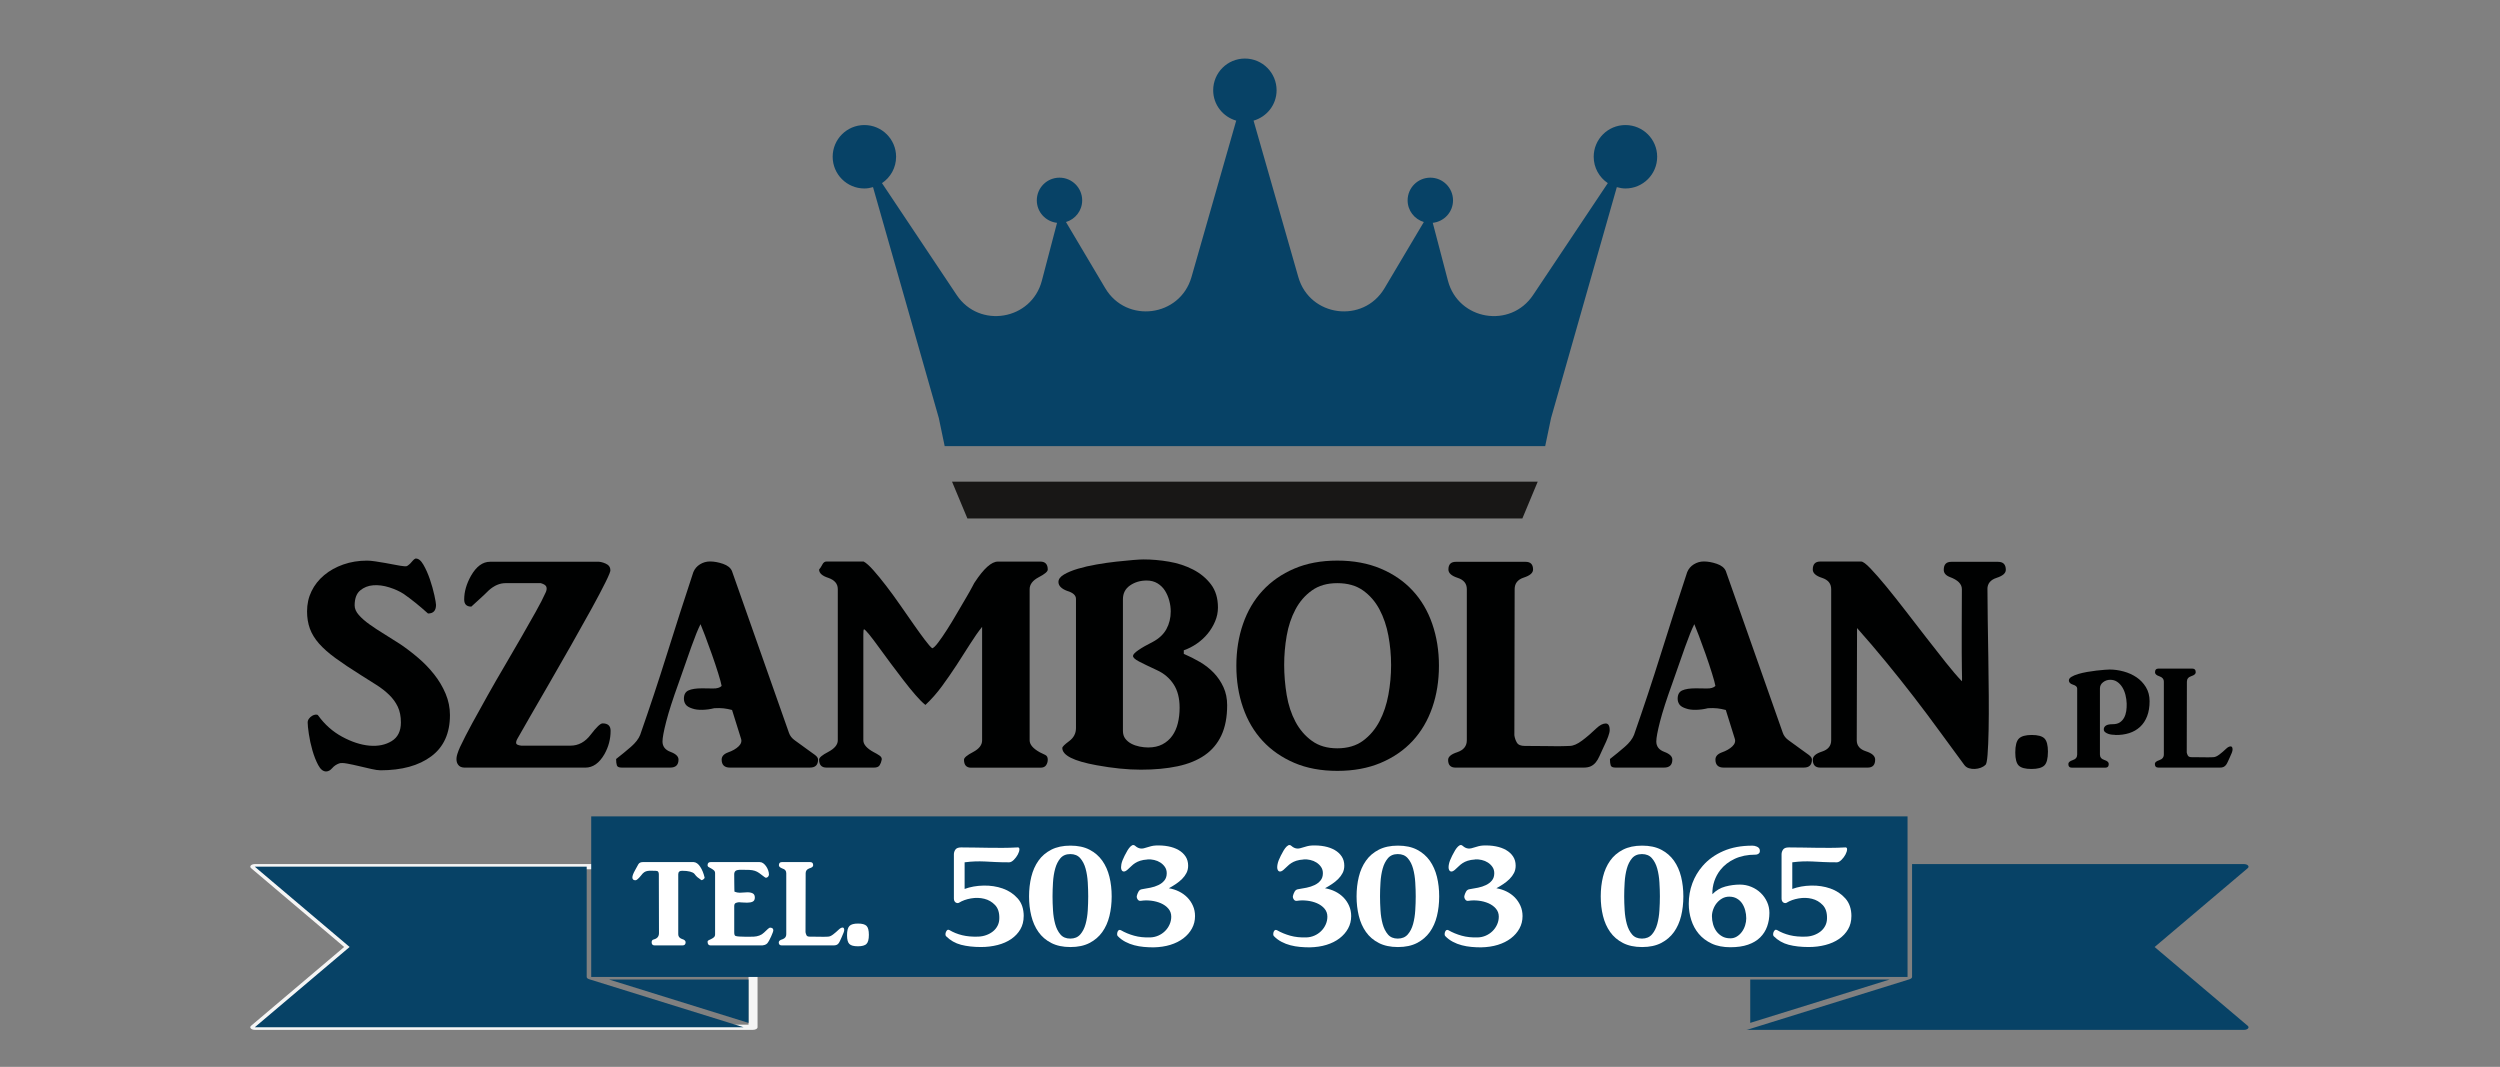 <?xml version="1.0" encoding="UTF-8"?>
<svg id="Warstwa_1" xmlns="http://www.w3.org/2000/svg" version="1.1" viewBox="0 0 1024 437">
  <rect x="0" y="0" width="1024" height="437" fill="#808080" stroke="none"/>
  <!-- Generator: Adobe Illustrator 29.0.0, SVG Export Plug-In . SVG Version: 2.1.0 Build 186)  -->
  <defs>
    <style>
      .st0 {
        fill: #181716;
      }

      .st1 {
        fill: #fff;
      }

      .st2 {
        fill: #000101;
      }

      .st3 {
        fill: #f5f5f5;
      }

      .st4 {
        fill: #074266;
      }
    </style>
  </defs>
  <g>
    <path class="st2" d="M155.82,315.51c-.89,0-2.15-.18-3.77-.55-1.62-.37-3.28-.75-4.99-1.16-1.7-.41-3.33-.75-4.87-1.04-1.54-.28-2.64-.3-3.28-.06-1.14.41-2.09,1.05-2.86,1.95-.77.89-1.6,1.34-2.49,1.34-1.22,0-2.29-.88-3.22-2.61-.93-1.75-1.72-3.75-2.37-6.02-.65-2.27-1.14-4.5-1.46-6.69-.33-2.19-.49-3.77-.49-4.74,0-.57.18-1.1.55-1.58.36-.49.79-.87,1.28-1.16.49-.29.97-.45,1.46-.49.49-.04.81.06.97.3,2.68,3.73,5.96,6.65,9.85,8.76,3.89,2.11,7.6,3.32,11.13,3.65,3.53.32,6.57-.29,9.12-1.83,2.55-1.54,3.83-4.1,3.83-7.66,0-2.51-.43-4.66-1.28-6.45-.85-1.78-2.03-3.4-3.53-4.86-1.5-1.46-3.24-2.82-5.23-4.08-1.99-1.25-4.07-2.57-6.26-3.95-4.14-2.59-7.63-4.93-10.46-6.99-2.84-2.07-5.11-4.08-6.81-6.02-1.7-1.95-2.94-3.97-3.71-6.08-.77-2.11-1.16-4.46-1.16-7.06,0-3,.61-5.76,1.83-8.27,1.22-2.51,2.94-4.7,5.17-6.57,2.23-1.87,4.84-3.32,7.85-4.38,3-1.05,6.24-1.58,9.73-1.58.89,0,2.01.1,3.35.3,1.34.2,2.72.43,4.13.67,1.42.24,2.84.51,4.26.79,1.42.29,2.61.47,3.59.55.49.08.91,0,1.28-.24.36-.24.73-.55,1.1-.91s.71-.75,1.03-1.16c.32-.4.69-.69,1.1-.85,1.14-.08,2.21.75,3.22,2.5,1.01,1.74,1.9,3.75,2.68,6.02.77,2.27,1.38,4.44,1.83,6.51.44,2.07.67,3.39.67,3.95,0,2.35-1.09,3.53-3.28,3.53-1.7-1.54-3.39-2.98-5.05-4.32-1.66-1.34-3.3-2.57-4.93-3.71-1.62-1.05-3.59-1.95-5.9-2.68-2.31-.73-4.5-1.01-6.57-.85-2.07.16-3.85.87-5.35,2.13-1.5,1.26-2.25,3.31-2.25,6.14,0,1.3.57,2.6,1.7,3.89,1.14,1.3,2.62,2.6,4.44,3.89,1.83,1.3,3.83,2.62,6.02,3.95,2.19,1.34,4.34,2.7,6.45,4.07,2.51,1.7,4.99,3.59,7.42,5.66,2.43,2.07,4.62,4.34,6.57,6.81,1.95,2.48,3.51,5.11,4.68,7.91s1.76,5.7,1.76,8.7c0,7.46-2.55,13.1-7.66,16.91-5.11,3.81-12.04,5.72-20.8,5.72Z"/>
    <path class="st2" d="M191.1,314.41c-1.38.08-2.37-.14-2.98-.67-.61-.53-.97-1.21-1.1-2.07-.12-.85-.02-1.78.3-2.8.32-1.01.69-1.97,1.1-2.86,1.38-2.92,3.06-6.2,5.05-9.85,1.99-3.65,4.09-7.46,6.33-11.43,2.23-3.98,4.54-7.99,6.94-12.05,2.39-4.05,4.64-7.93,6.75-11.62,2.11-3.69,4.05-7.12,5.84-10.28,1.78-3.16,3.16-5.84,4.14-8.03.4-.81.53-1.56.36-2.25-.16-.69-.93-1.24-2.31-1.64h-14.48c-2.35,0-4.62.97-6.81,2.92-1.22,1.22-2.41,2.35-3.59,3.41-1.18,1.05-2.37,2.15-3.59,3.28-1.95,0-2.92-.97-2.92-2.92,0-3.16.93-6.41,2.8-9.73,2.19-3.81,4.78-5.72,7.78-5.72h43.92c.97-.08,2.11.16,3.41.73,1.3.57,1.95,1.46,1.95,2.68.16.33-.49,1.97-1.95,4.93-1.46,2.96-3.41,6.65-5.84,11.07-2.43,4.42-5.17,9.31-8.21,14.66-3.04,5.35-6,10.52-8.88,15.51-2.88,4.99-5.52,9.55-7.91,13.69-2.39,4.14-4.16,7.22-5.29,9.25-.41.73-.57,1.34-.49,1.83.08.49.77.81,2.07.97h20.19c3.24,0,6-1.5,8.27-4.5,2.35-3.08,3.97-4.62,4.86-4.62,2.19,0,3.29,1.01,3.29,3.04,0,3.41-.85,6.61-2.55,9.61-2.11,3.65-4.7,5.47-7.79,5.47h-48.66Z"/>
    <path class="st2" d="M299,314.41c-2.27,0-3.41-1.1-3.41-3.28,0-1.3.85-2.27,2.56-2.92,1.86-.65,3.32-1.48,4.38-2.5,1.05-1.01,1.38-2.09.97-3.22l-3.65-11.68c-1.22-.32-2.37-.55-3.47-.67-1.1-.12-2.37-.14-3.83-.06-1.62.41-3.24.63-4.87.67-1.62.04-3-.14-4.14-.55-1.3-.41-2.19-.95-2.68-1.64-.49-.69-.73-1.48-.73-2.37,0-1.7.63-2.84,1.89-3.4,1.26-.57,3.1-.85,5.53-.85,1.3,0,2.78.02,4.44.06,1.66.04,2.86-.3,3.59-1.04-.16-.97-.63-2.7-1.4-5.17-.77-2.47-1.64-5.09-2.62-7.85-.97-2.76-1.91-5.31-2.8-7.66-.89-2.35-1.5-3.89-1.83-4.62-1.06,2.11-2.31,5.21-3.77,9.31-1.46,4.09-3.2,9.06-5.23,14.9-2.35,6.49-4.03,11.72-5.05,15.69-1.02,3.97-1.52,6.69-1.52,8.15,0,2.03,1.1,3.45,3.28,4.26,2.19.81,3.28,1.87,3.28,3.16,0,2.19-1.14,3.28-3.41,3.28h-19.83c-1.14,0-1.81-.3-2.01-.91-.2-.61-.31-1.48-.31-2.61,2.19-1.71,4.22-3.37,6.08-4.99,1.86-1.62,3.12-3.24,3.77-4.87,3.89-11.11,7.56-22.18,11.01-33.21,3.45-11.03,7.04-22.18,10.77-33.46.57-1.38,1.48-2.45,2.74-3.22,1.26-.77,2.61-1.16,4.07-1.16,1.7,0,3.49.33,5.35.97,1.87.65,3.08,1.62,3.65,2.92,3.89,11.11,7.79,22.16,11.68,33.15,3.89,10.99,7.79,22.04,11.68,33.15.41,1.22,1.22,2.25,2.43,3.1,1.22.85,2.92,2.09,5.11,3.71,1.14.81,2.15,1.54,3.04,2.19.89.65,1.34,1.3,1.34,1.95,0,2.19-1.1,3.28-3.28,3.28h-32.85Z"/>
    <path class="st2" d="M402.28,256.75c-1.62,2.03-3.28,4.4-4.99,7.12-1.7,2.72-3.51,5.53-5.41,8.45-1.91,2.92-3.91,5.82-6.02,8.7-2.11,2.88-4.38,5.45-6.81,7.72-1.14-.89-2.5-2.25-4.08-4.07-1.58-1.83-3.24-3.87-4.99-6.15-1.75-2.27-3.51-4.6-5.29-6.99-1.79-2.39-3.41-4.6-4.87-6.63-1.46-2.03-2.74-3.71-3.83-5.05-1.1-1.34-1.81-2.05-2.13-2.13-.08.16-.14.37-.18.61-.04.24-.06.83-.06,1.76v43.13c0,1.7,1.42,3.33,4.26,4.87.81.41,1.58.85,2.31,1.34.73.49,1.05,1.05.97,1.7-.16.89-.45,1.66-.85,2.31-.41.65-1.18.97-2.31.97h-19.46c-2.03,0-3.04-1.1-3.04-3.28,0-.81,1.26-1.86,3.77-3.16,2.59-1.38,3.89-2.96,3.89-4.74v-61.92c0-2.19-1.3-3.73-3.89-4.62-2.52-.81-3.77-1.95-3.77-3.4.49-.57.93-1.26,1.34-2.07.41-.81.97-1.22,1.7-1.22h15.21c1.05.57,2.39,1.76,4.01,3.59,1.62,1.83,3.36,3.95,5.23,6.39,1.87,2.43,3.77,5.05,5.72,7.85,1.95,2.8,3.77,5.41,5.47,7.85,1.7,2.43,3.24,4.56,4.62,6.39,1.38,1.83,2.39,2.98,3.04,3.47.57-.16,1.4-.97,2.49-2.43,1.1-1.46,2.29-3.2,3.59-5.23,1.3-2.03,2.62-4.2,3.95-6.51,1.34-2.31,2.57-4.42,3.71-6.32,1.13-1.91,2.03-3.49,2.68-4.75.65-1.26.97-1.84.97-1.76,3.73-5.68,6.89-8.51,9.49-8.51h17.4c2.03,0,3.04,1.1,3.04,3.28,0,.81-1.26,1.87-3.77,3.16-2.43,1.3-3.65,2.92-3.65,4.87v61.92c0,1.7,1.38,3.33,4.14,4.87.81.41,1.56.77,2.25,1.09.69.33,1.03.97,1.03,1.95,0,.81-.22,1.56-.67,2.25-.45.69-1.24,1.03-2.37,1.03h-28.35c-1.95,0-2.92-1.1-2.92-3.28,0-.81,1.26-1.86,3.77-3.16,2.43-1.3,3.65-2.88,3.65-4.74v-46.47Z"/>
    <path class="st2" d="M467.24,315.26c-5.43,0-11.48-.61-18.13-1.83-9.33-1.7-13.99-4.05-13.99-7.06,0-.49.93-1.42,2.8-2.8,1.87-1.38,2.8-3.16,2.8-5.35v-52.92c0-1.46-1.22-2.56-3.65-3.28-2.35-.89-3.53-2.11-3.53-3.65,0-1.13.75-2.15,2.25-3.04,1.5-.89,3.41-1.68,5.72-2.37,2.31-.69,4.87-1.28,7.67-1.76,2.8-.49,5.47-.87,8.03-1.15,2.55-.28,4.84-.51,6.87-.67,2.03-.16,3.44-.24,4.26-.24,3.4,0,6.89.3,10.46.91,3.57.61,6.85,1.68,9.85,3.22,3,1.54,5.45,3.57,7.36,6.08,1.9,2.51,2.86,5.68,2.86,9.49,0,1.95-.39,3.83-1.16,5.66-.77,1.83-1.79,3.51-3.04,5.05-1.26,1.54-2.74,2.9-4.44,4.07-1.7,1.18-3.49,2.09-5.35,2.74v1.46c2.27.97,4.48,2.09,6.63,3.34,2.15,1.26,4.03,2.74,5.66,4.44,1.62,1.7,2.94,3.65,3.95,5.84,1.01,2.19,1.52,4.66,1.52,7.42,0,4.87-.79,8.98-2.37,12.35-1.58,3.37-3.87,6.08-6.87,8.15-3,2.07-6.69,3.57-11.07,4.5-4.38.93-9.41,1.4-15.08,1.4ZM464.08,268.67c0-.57.73-1.36,2.19-2.37,1.46-1.01,3.41-2.13,5.84-3.34,2.6-1.38,4.48-3.14,5.66-5.29,1.17-2.15,1.76-4.56,1.76-7.24,0-1.46-.2-2.94-.61-4.44-.41-1.5-.99-2.86-1.76-4.07-.77-1.22-1.79-2.21-3.04-2.98-1.26-.77-2.74-1.16-4.44-1.16-2.6,0-4.87.67-6.81,2.01-1.95,1.34-2.92,3.22-2.92,5.66v53.89c0,1.3.32,2.37.97,3.22.65.85,1.48,1.54,2.49,2.07,1.01.53,2.13.91,3.34,1.16,1.22.24,2.39.37,3.53.37,2.27,0,4.22-.43,5.84-1.28,1.62-.85,2.96-2.01,4.01-3.47,1.05-1.46,1.83-3.18,2.31-5.17.49-1.99.73-4.11.73-6.39,0-3.89-.83-7.1-2.49-9.61s-3.91-4.42-6.75-5.72c-3.33-1.54-5.8-2.74-7.42-3.59-1.62-.85-2.43-1.6-2.43-2.25Z"/>
    <path class="st2" d="M506.41,272.69c0-6.16.91-11.88,2.74-17.15,1.82-5.27,4.5-9.81,8.03-13.63,3.53-3.81,7.85-6.81,12.96-9,5.11-2.19,10.99-3.29,17.64-3.29s12.57,1.1,17.76,3.29c5.19,2.19,9.55,5.19,13.08,9,3.53,3.81,6.21,8.35,8.03,13.63,1.82,5.27,2.74,10.99,2.74,17.15s-.91,11.88-2.74,17.15c-1.83,5.27-4.5,9.81-8.03,13.63-3.53,3.81-7.89,6.81-13.08,9-5.19,2.19-11.11,3.28-17.76,3.28s-12.53-1.09-17.64-3.28c-5.11-2.19-9.43-5.19-12.96-9-3.53-3.81-6.2-8.35-8.03-13.63-1.83-5.27-2.74-10.99-2.74-17.15ZM569.79,272.32c0-3.97-.37-7.95-1.1-11.92-.73-3.97-1.95-7.56-3.65-10.77-1.7-3.2-3.95-5.8-6.75-7.79-2.8-1.99-6.31-2.98-10.52-2.98s-7.6.99-10.4,2.98c-2.8,1.99-5.05,4.58-6.75,7.79-1.7,3.2-2.9,6.79-3.59,10.77-.69,3.98-1.03,7.95-1.03,11.92s.34,8.25,1.03,12.35c.69,4.1,1.89,7.74,3.59,10.95,1.7,3.2,3.95,5.82,6.75,7.85,2.8,2.03,6.26,3.04,10.4,3.04s7.72-1.03,10.52-3.1c2.8-2.07,5.05-4.72,6.75-7.97,1.7-3.24,2.92-6.87,3.65-10.89.73-4.02,1.1-8.01,1.1-11.98v-.24Z"/>
    <path class="st2" d="M620.28,301.15c.16,1.14.51,2.15,1.04,3.04.53.89,1.6,1.34,3.22,1.34,3.57,0,6.45.02,8.64.06,2.19.04,3.91.06,5.17.06s2.21-.02,2.86-.06c.65-.04,1.22-.06,1.7-.06,1.46,0,3.16-.73,5.11-2.19,1.95-1.46,3.93-3.16,5.96-5.11,1.3-1.22,2.51-1.84,3.65-1.89,1.13-.04,1.7.87,1.7,2.74,0,1.21-.85,3.57-2.56,7.06-.65,1.38-1.2,2.58-1.64,3.59-.45,1.01-.95,1.87-1.52,2.55-.57.69-1.24,1.22-2.01,1.58-.77.36-1.77.55-2.98.55h-52.43c-2.03,0-3.04-1.05-3.04-3.16,0-1.3,1.26-2.35,3.77-3.16,2.59-.89,3.89-2.51,3.89-4.87v-61.92c0-2.27-1.26-3.81-3.77-4.62-2.51-.81-3.77-1.95-3.77-3.4,0-2.11,1.01-3.16,3.04-3.16h28.59c2.03,0,3.04,1.06,3.04,3.16,0,1.38-1.26,2.47-3.77,3.28-2.51.81-3.77,2.39-3.77,4.75l-.12,59.85Z"/>
    <path class="st2" d="M706.04,314.41c-2.27,0-3.4-1.1-3.4-3.28,0-1.3.85-2.27,2.55-2.92,1.86-.65,3.32-1.48,4.38-2.5,1.05-1.01,1.38-2.09.97-3.22l-3.65-11.68c-1.22-.32-2.37-.55-3.47-.67-1.1-.12-2.37-.14-3.83-.06-1.62.41-3.24.63-4.87.67-1.62.04-3-.14-4.14-.55-1.3-.41-2.19-.95-2.68-1.64-.49-.69-.73-1.48-.73-2.37,0-1.7.63-2.84,1.89-3.4,1.26-.57,3.1-.85,5.54-.85,1.3,0,2.78.02,4.44.06,1.66.04,2.86-.3,3.59-1.04-.16-.97-.63-2.7-1.4-5.17-.77-2.47-1.64-5.09-2.61-7.85-.97-2.76-1.91-5.31-2.8-7.66-.9-2.35-1.5-3.89-1.83-4.62-1.06,2.11-2.31,5.21-3.77,9.31-1.46,4.09-3.2,9.06-5.23,14.9-2.35,6.49-4.03,11.72-5.05,15.69-1.02,3.97-1.52,6.69-1.52,8.15,0,2.03,1.1,3.45,3.29,4.26,2.19.81,3.28,1.87,3.28,3.16,0,2.19-1.14,3.28-3.41,3.28h-19.83c-1.14,0-1.81-.3-2.01-.91-.2-.61-.3-1.48-.3-2.61,2.19-1.71,4.22-3.37,6.08-4.99,1.87-1.62,3.12-3.24,3.77-4.87,3.89-11.11,7.56-22.18,11.01-33.21,3.45-11.03,7.04-22.18,10.77-33.46.57-1.38,1.48-2.45,2.74-3.22,1.26-.77,2.61-1.16,4.07-1.16,1.7,0,3.49.33,5.35.97,1.87.65,3.08,1.62,3.65,2.92,3.89,11.11,7.78,22.16,11.68,33.15,3.89,10.99,7.79,22.04,11.68,33.15.41,1.22,1.22,2.25,2.44,3.1,1.21.85,2.92,2.09,5.11,3.71,1.13.81,2.15,1.54,3.04,2.19.89.65,1.34,1.3,1.34,1.95,0,2.19-1.1,3.28-3.29,3.28h-32.84Z"/>
    <path class="st2" d="M814.06,241.3c0,3.65.04,7.93.12,12.83.08,4.91.16,10,.24,15.27.08,5.27.14,10.48.18,15.63.04,5.15.02,9.79-.06,13.93-.08,4.14-.23,7.52-.43,10.16-.2,2.64-.51,4.03-.91,4.19-.49.49-1.12.88-1.88,1.16-.77.28-1.58.45-2.43.49-.85.04-1.66-.06-2.43-.3-.77-.24-1.4-.69-1.88-1.34-3.24-4.38-6.59-8.94-10.04-13.68-3.45-4.74-7.02-9.51-10.71-14.29-3.69-4.78-7.48-9.55-11.38-14.29-3.89-4.75-7.83-9.35-11.8-13.81l-.12,45.98c0,2.19,1.25,3.69,3.77,4.5,2.51.81,3.77,1.95,3.77,3.4,0,2.19-1.01,3.28-3.04,3.28h-19.47c-2.03,0-3.04-1.1-3.04-3.28,0-1.38,1.26-2.47,3.77-3.28,2.51-.81,3.77-2.35,3.77-4.62v-61.92c0-2.27-1.26-3.81-3.77-4.62-2.52-.81-3.77-1.95-3.77-3.4,0-2.19,1.01-3.28,3.04-3.28h16.79c.73,0,2,.95,3.83,2.86,1.83,1.91,3.95,4.34,6.39,7.3,2.43,2.96,5.09,6.31,7.97,10.04,2.88,3.73,5.72,7.4,8.51,11.01,2.8,3.61,5.45,7,7.97,10.16,2.51,3.16,4.7,5.72,6.57,7.66,0-.08.02-.22.06-.43.04-.2.04-.67,0-1.4-.04-.73-.06-1.87-.06-3.41s-.02-3.69-.06-6.45c-.04-2.76-.04-6.24,0-10.46.04-4.22.06-9.41.06-15.57,0-2.11-1.66-3.77-4.99-4.99-1.63-.65-2.43-1.62-2.43-2.92,0-2.19,1.01-3.28,3.04-3.28h19.22c2.11,0,3.16,1.09,3.16,3.28,0,1.38-1.26,2.47-3.77,3.28-2.51.81-3.77,2.35-3.77,4.62Z"/>
    <path class="st2" d="M838.83,307.96c0,2.77-.49,4.63-1.47,5.58-.99.95-2.74,1.43-5.26,1.43s-4.26-.46-5.21-1.38c-.95-.92-1.43-2.71-1.43-5.35,0-2.83.49-4.73,1.48-5.72.98-.98,2.73-1.48,5.26-1.48s4.26.48,5.21,1.43c.95.95,1.43,2.78,1.43,5.49Z"/>
    <path class="st2" d="M866.46,301.01c-.39,0-.86-.03-1.41-.09-.54-.06-1.06-.17-1.55-.35-.49-.18-.91-.41-1.26-.7-.35-.29-.53-.67-.53-1.14,0-.62.29-1.13.85-1.52.57-.39,1.51-.58,2.84-.58,1.17,0,2.13-.25,2.87-.73.74-.49,1.33-1.13,1.76-1.93.43-.8.72-1.69.88-2.69.15-1,.21-2.02.18-3.07-.04-1.21-.21-2.4-.5-3.57-.29-1.17-.72-2.21-1.29-3.13-.57-.92-1.26-1.66-2.08-2.22-.82-.57-1.77-.85-2.87-.85s-2.07.33-2.93,1c-.86.66-1.29,1.52-1.29,2.58v27.04c0,1.09.61,1.84,1.81,2.22,1.21.39,1.81.94,1.81,1.64,0,1.01-.49,1.52-1.46,1.52h-13.64c-.98,0-1.46-.51-1.46-1.52,0-.66.61-1.19,1.81-1.58,1.21-.39,1.81-1.15,1.81-2.28v-27.04c0-.7-.57-1.23-1.7-1.58-1.13-.35-1.7-.93-1.7-1.75,0-.55.36-1.04,1.08-1.47.72-.43,1.63-.81,2.72-1.14,1.09-.33,2.31-.61,3.66-.85,1.34-.23,2.63-.42,3.86-.56,1.23-.14,2.33-.24,3.31-.32.97-.08,1.66-.11,2.05-.11,1.87,0,3.78.26,5.73.79,1.95.53,3.71,1.32,5.27,2.37,1.56,1.05,2.85,2.4,3.86,4.04,1.01,1.64,1.52,3.57,1.52,5.8,0,2.34-.34,4.39-1.02,6.14-.68,1.76-1.65,3.21-2.9,4.36-1.25,1.15-2.73,2-4.45,2.55-1.72.54-3.61.8-5.68.76Z"/>
    <path class="st2" d="M895.66,308.03c.08.55.24,1.04.5,1.47.25.43.77.64,1.55.64,1.72,0,3.1,0,4.16.03,1.05.02,1.88.03,2.49.03s1.06-.01,1.37-.03c.31-.02.59-.03.82-.03.7,0,1.52-.35,2.46-1.05.94-.7,1.89-1.52,2.87-2.46.62-.58,1.21-.89,1.76-.91.55-.02.82.42.82,1.32,0,.59-.41,1.72-1.23,3.4-.31.66-.58,1.24-.79,1.72-.21.49-.46.9-.73,1.23-.27.33-.59.58-.96.76-.37.18-.85.26-1.44.26h-25.22c-.98,0-1.46-.51-1.46-1.52,0-.62.6-1.13,1.81-1.52,1.25-.43,1.87-1.21,1.87-2.34v-29.79c0-1.09-.61-1.83-1.81-2.23-1.21-.39-1.81-.93-1.81-1.64,0-1.01.49-1.52,1.46-1.52h13.75c.98,0,1.47.51,1.47,1.52,0,.66-.61,1.19-1.81,1.58-1.21.39-1.81,1.15-1.81,2.28l-.06,28.79Z"/>
  </g>
  <g>
    <polygon class="st0" points="396.25 212.37 623.56 212.37 629.85 197.29 389.95 197.29 396.25 212.37"/>
    <path class="st4" d="M665.77,51.22c-7.17,0-12.99,5.82-12.99,12.99,0,4.51,2.3,8.47,5.78,10.8l-30.6,45.83c-9.28,13.91-30.63,10.33-34.88-5.85l-6.22-23.72c4.66-.51,8.3-4.41,8.3-9.2,0-5.13-4.16-9.3-9.3-9.3s-9.3,4.16-9.3,9.3c0,4.2,2.81,7.72,6.64,8.87l-16.1,27.11c-8.68,14.62-30.64,11.78-35.31-4.57l-18.33-64.07c5.43-1.56,9.43-6.5,9.43-12.44,0-7.17-5.81-12.99-12.98-12.99s-12.99,5.82-12.99,12.99c0,5.93,4,10.88,9.43,12.44l-18.32,64.07h0c-4.68,16.35-26.63,19.19-35.32,4.57l-16.09-27.11c3.83-1.15,6.64-4.66,6.64-8.87,0-5.13-4.16-9.3-9.3-9.3s-9.29,4.16-9.29,9.3c0,4.79,3.64,8.69,8.29,9.2l-6.22,23.72c-4.24,16.17-25.6,19.75-34.88,5.85l-30.6-45.83c3.48-2.33,5.78-6.3,5.78-10.8,0-7.17-5.82-12.99-12.99-12.99s-12.99,5.82-12.99,12.99,5.82,12.99,12.99,12.99c1.24,0,2.41-.23,3.54-.55l26.94,94.55h0l2.41,11.54h245.97l2.41-11.54h0l26.93-94.55c1.14.32,2.31.55,3.54.55,7.18,0,12.99-5.82,12.99-12.99s-5.82-12.99-12.99-12.99Z"/>
  </g>
  <path class="st4" d="M779.5,353.93h-64.44c-1.02,0-1.85.48-1.85,1.07v44.09h66.29v-45.16ZM774.01,401.21h-57.11v17.76l57.11-17.76ZM882.54,387.88l38.14-32.29c.38-.33.42-.74.1-1.09-.32-.34-.95-.57-1.63-.57h-135.97v46.23c0,.38-.37.69-.88.88-.04.01-.07.03-.12.05l-.09.03s-.03.01-.06.02l-66.11,20.57c-.27.08-.57.13-.87.13h204.1c.68,0,1.31-.22,1.63-.57.32-.34.27-.77-.1-1.09l-38.14-32.28Z"/>
  <path class="st3" d="M308.45,421.82H104.36c-.68,0-1.31-.22-1.63-.57-.32-.34-.28-.77.11-1.09l38.13-32.28-38.13-32.29c-.38-.33-.42-.74-.11-1.09.32-.34.95-.57,1.63-.57h204.09c1.02,0,1.84.48,1.84,1.07v65.76c0,.59-.82,1.06-1.84,1.06ZM107.84,419.7h198.76v-63.64H107.84l36.88,31.22c.43.36.43.84,0,1.2l-36.88,31.22Z"/>
  <path class="st4" d="M244.01,355v44.09h64.44v-44.09h-64.44ZM241.41,401.12l-.1-.03s-.07-.04-.12-.05c-.52-.19-.88-.5-.88-.88v-45.16H104.36l38.84,32.88-38.84,32.88h200.2l-63.1-19.63s-.03-.01-.05-.01ZM306.6,418.98v-17.76h-57.12l57.12,17.76Z"/>
  <rect class="st4" x="242.16" y="334.39" width="539.17" height="65.77"/>
  <g>
    <path class="st1" d="M287.18,360.42c-.66-.45-1.17-.83-1.54-1.14-.37-.31-.78-.77-1.23-1.38-.33-.37-.92-.67-1.76-.89-.84-.22-1.92-.34-3.24-.34-1.07,0-1.6.47-1.6,1.42v24.59c0,.9.49,1.54,1.48,1.91,1.03.29,1.54.74,1.54,1.36,0,.86-.43,1.29-1.29,1.29h-11.4c-.82,0-1.23-.43-1.23-1.29,0-.66.31-1.05.92-1.17,1.4-.37,2.09-1.23,2.09-2.59l-.06-24.09c0-.45-.09-.8-.28-1.05-.18-.25-.55-.37-1.08-.37-.7,0-1.3,0-1.82-.03-.51-.02-1.01.01-1.48.09-.47.08-.92.26-1.32.52-.41.27-.84.71-1.29,1.33-1.07,1.32-1.83,1.97-2.28,1.97-.86,0-1.29-.39-1.29-1.17,0-.66.37-1.64,1.11-2.96.53-.99.98-1.79,1.32-2.4.35-.62.98-.92,1.88-.92h20.83c.98.08,1.87.72,2.65,1.91.78,1.19,1.38,2.65,1.79,4.38.04.12,0,.26-.12.4-.12.14-.26.28-.4.4-.15.12-.31.21-.49.27-.19.06-.32.05-.4-.03Z"/>
    <path class="st1" d="M300.86,365.23c.7.29,1.42.43,2.16.43.37,0,.88-.03,1.54-.09.66-.06,1.19-.09,1.6-.09.9,0,1.63.15,2.19.46.56.31.83.88.83,1.7s-.29,1.37-.86,1.66c-.57.29-1.35.43-2.34.43-.78,0-1.5-.03-2.16-.09-.66-.06-1.01-.09-1.05-.09-.33,0-.75.08-1.26.25-.51.16-.77.6-.77,1.29v10.78c0,.86.17,1.36.52,1.48.35.12.85.21,1.51.25.74.04,1.65.07,2.74.09,1.09.02,2.15.01,3.17-.03.82-.04,1.6-.19,2.34-.46.74-.27,1.37-.67,1.91-1.2.62-.62,1.14-1.11,1.57-1.48.43-.37.71-.55.83-.55.37-.04.7.03.99.22.29.18.43.46.43.83,0,.21-.08.54-.25.99-.16.45-.37.96-.62,1.51-.25.55-.51,1.1-.8,1.63-.29.53-.56.94-.8,1.23-.29.33-.67.55-1.14.68-.47.12-.77.18-.89.18h-21.2c-.41,0-.72-.13-.92-.4-.21-.26-.31-.62-.31-1.08,0-.29.16-.51.49-.68.33-.17.68-.33,1.05-.49.37-.17.72-.39,1.05-.68.33-.29.49-.7.49-1.23v-25.02c0-.49-.16-.88-.49-1.17-.33-.29-.68-.53-1.05-.74-.37-.2-.72-.4-1.05-.58-.33-.18-.49-.44-.49-.77,0-.86.41-1.29,1.23-1.29h20.15c.49,0,.96.15,1.39.46.43.31.82.71,1.17,1.2.35.49.64,1.05.86,1.66.23.61.34,1.23.34,1.85,0,.13-.05.29-.15.49-.1.21-.24.37-.4.49-.17.12-.35.21-.55.25-.21.04-.43-.04-.68-.25-.95-.74-1.69-1.3-2.25-1.69-.55-.39-1.14-.69-1.76-.89s-1.35-.33-2.19-.37c-.84-.04-1.98-.06-3.42-.06-1.19,0-1.96.17-2.31.49-.35.33-.52.78-.52,1.36,0,1.6,0,2.87.03,3.79.02.93.03,1.62.03,2.1s0,.79.03.95c.02.17.03.27.03.31Z"/>
    <path class="st1" d="M329.95,381.87c.08.45.21.86.4,1.23.19.37.63.55,1.32.55,1.44,0,2.6.01,3.48.03.88.02,1.59.03,2.13.03s.92,0,1.17-.03c.25-.02.47-.03.68-.03.62,0,1.32-.3,2.1-.89.78-.6,1.58-1.28,2.4-2.07.53-.49,1.03-.75,1.48-.77.45-.02.68.34.68,1.08,0,.41-.35,1.38-1.05,2.9-.25.53-.46,1.01-.65,1.42-.18.41-.38.76-.59,1.05s-.47.5-.8.65c-.33.14-.74.22-1.23.22h-21.26c-.82,0-1.23-.41-1.23-1.23,0-.57.51-1.01,1.54-1.29,1.03-.37,1.54-1.05,1.54-2.03v-25.02c0-.98-.51-1.62-1.54-1.91-.99-.37-1.48-.82-1.48-1.36,0-.86.41-1.29,1.23-1.29h11.58c.82,0,1.23.43,1.23,1.29,0,.58-.54,1.01-1.6,1.29-.99.37-1.48,1.03-1.48,1.97l-.06,24.22Z"/>
    <path class="st1" d="M355.89,382.91c0,1.85-.33,3.09-.99,3.73-.66.64-1.83.96-3.51.96s-2.85-.31-3.48-.93c-.64-.62-.96-1.81-.96-3.58,0-1.89.33-3.16.99-3.82.66-.66,1.83-.98,3.51-.98s2.84.32,3.48.95c.64.64.96,1.86.96,3.67Z"/>
    <path class="st1" d="M419.3,375.27c0,2.01-.45,3.8-1.35,5.36-.9,1.56-2.15,2.89-3.73,3.98-1.58,1.09-3.44,1.91-5.58,2.46-2.14.55-4.42.83-6.84.83-3.08,0-5.8-.31-8.16-.92-2.36-.62-4.41-1.79-6.13-3.51-.16-.16-.25-.42-.25-.77s.07-.69.22-1.02c.14-.33.33-.57.55-.74.22-.17.5-.17.83,0,1.56.94,3.31,1.65,5.24,2.12,1.93.47,4.13.67,6.59.58,1.15-.04,2.24-.25,3.27-.62,1.03-.37,1.94-.87,2.74-1.51.8-.64,1.44-1.42,1.91-2.34.47-.92.71-1.96.71-3.11.04-2.3-.54-4.09-1.75-5.36-1.21-1.27-2.68-2.13-4.41-2.56-1.73-.43-3.54-.48-5.45-.15-1.91.33-3.56.93-4.96,1.79-.12.08-.3.12-.52.12s-.45-.06-.68-.18c-.23-.12-.42-.32-.59-.59-.16-.27-.25-.62-.25-1.08v-18.12c0-.7.21-1.34.62-1.94.41-.59,1.19-.89,2.34-.89,1.97,0,3.89.02,5.76.06,1.87.04,3.73.07,5.58.09,1.85.02,3.73.03,5.64.03s3.91-.06,6.01-.18c.62-.08.91.18.89.8-.02.62-.24,1.32-.65,2.09-.41.78-.96,1.51-1.63,2.19-.68.68-1.32,1.02-1.94,1.02-2.18,0-4.05-.04-5.61-.12-1.56-.08-3.01-.15-4.34-.22-1.34-.06-2.65-.07-3.94-.03-1.29.04-2.74.17-4.34.37v10.91c2.34-.86,4.92-1.32,7.73-1.38,2.81-.06,5.44.34,7.89,1.2,2.44.86,4.49,2.22,6.13,4.07,1.64,1.85,2.46,4.27,2.46,7.27Z"/>
    <path class="st1" d="M455.34,367.2c0,2.83-.31,5.51-.92,8.01-.62,2.51-1.59,4.69-2.93,6.56-1.33,1.87-3.07,3.36-5.21,4.47-2.14,1.11-4.74,1.67-7.83,1.67s-5.7-.56-7.86-1.67c-2.16-1.11-3.9-2.61-5.24-4.5-1.34-1.89-2.31-4.09-2.93-6.59-.62-2.51-.92-5.18-.92-8.01s.31-5.51.92-8.01c.62-2.51,1.59-4.7,2.93-6.59,1.33-1.89,3.08-3.39,5.24-4.5,2.16-1.11,4.78-1.67,7.86-1.67s5.69.55,7.83,1.67c2.14,1.11,3.87,2.61,5.21,4.5,1.34,1.89,2.31,4.09,2.93,6.59.62,2.51.92,5.17.92,8.01v.06ZM445.73,367.14c0-1.77-.06-3.67-.18-5.7-.12-2.04-.42-3.91-.89-5.64-.47-1.73-1.2-3.15-2.19-4.28-.98-1.13-2.34-1.69-4.07-1.69s-3.07.57-4.04,1.69c-.97,1.13-1.69,2.56-2.16,4.28-.47,1.72-.77,3.6-.89,5.64-.12,2.03-.19,3.93-.19,5.7s.06,3.72.19,5.73c.12,2.01.42,3.88.89,5.61.47,1.72,1.19,3.15,2.16,4.28.96,1.13,2.31,1.69,4.04,1.69s3.08-.57,4.07-1.69c.99-1.13,1.72-2.56,2.19-4.28.47-1.73.77-3.59.89-5.61.12-2.01.18-3.92.18-5.73Z"/>
    <path class="st1" d="M470.07,352.04c-1.23.08-2.25.26-3.05.52-.8.27-1.49.58-2.07.96-.58.37-1.1.79-1.57,1.26-.47.47-1.02.97-1.63,1.51-.58.49-1.08.72-1.51.68-.43-.04-.74-.31-.92-.83-.18-.52-.18-1.24,0-2.19.19-.94.63-2.09,1.32-3.45.21-.33.46-.8.77-1.42.31-.62.66-1.18,1.05-1.69.39-.52.8-.89,1.23-1.14.43-.25.87-.16,1.33.25.7.62,1.44.97,2.22,1.05.41.04.83.01,1.26-.09.43-.1.89-.24,1.39-.4.49-.16,1.03-.31,1.6-.46.58-.15,1.19-.24,1.85-.28,1.85-.08,3.58.03,5.18.34,1.6.31,3.01.81,4.22,1.51,1.21.7,2.17,1.58,2.87,2.65.7,1.07,1.05,2.32,1.05,3.76,0,1.11-.23,2.11-.68,2.99-.45.88-1.05,1.69-1.79,2.43-.74.74-1.58,1.43-2.53,2.07-.95.64-1.91,1.22-2.9,1.75,1.48.25,2.86.69,4.16,1.33,1.29.64,2.42,1.45,3.39,2.43.97.99,1.74,2.13,2.31,3.42.58,1.29.86,2.7.86,4.22,0,1.85-.42,3.54-1.26,5.08-.84,1.54-2.01,2.89-3.51,4.03-1.5,1.15-3.29,2.04-5.36,2.68-2.08.64-4.37.97-6.87,1.02-1.32,0-2.64-.06-3.97-.18-1.34-.12-2.64-.35-3.91-.68-1.27-.33-2.49-.8-3.67-1.42-1.17-.62-2.21-1.4-3.11-2.34-.17-.16-.25-.42-.25-.77s.06-.68.18-.99c.12-.31.3-.53.52-.68.23-.14.5-.13.83.03,1.64.95,3.45,1.7,5.42,2.25,1.97.56,4.19.79,6.65.71,1.15-.04,2.24-.29,3.27-.74,1.03-.45,1.93-1.06,2.71-1.82.78-.76,1.41-1.65,1.88-2.68.47-1.03.71-2.11.71-3.27,0-1.27-.4-2.37-1.2-3.3-.8-.93-1.82-1.65-3.05-2.19-1.23-.53-2.58-.88-4.04-1.05-1.46-.17-2.85-.15-4.16.06-.57.08-1.02-.11-1.32-.59-.31-.47-.42-.93-.34-1.39.12-.58.35-1.16.68-1.76.33-.6.82-.94,1.48-1.02,1.11-.16,2.26-.37,3.45-.62,1.19-.25,2.28-.6,3.26-1.08.99-.47,1.8-1.1,2.43-1.88.64-.78.96-1.77.96-2.96,0-.99-.25-1.84-.74-2.56-.49-.72-1.12-1.33-1.88-1.82-.76-.49-1.6-.84-2.53-1.05-.92-.21-1.82-.29-2.68-.25Z"/>
    <path class="st1" d="M534.03,352.04c-1.23.08-2.25.26-3.05.52-.8.27-1.49.58-2.06.96-.58.37-1.1.79-1.57,1.26-.47.47-1.02.97-1.63,1.51-.58.49-1.08.72-1.51.68-.43-.04-.74-.31-.92-.83-.19-.52-.19-1.24,0-2.19.18-.94.62-2.09,1.32-3.45.2-.33.46-.8.77-1.42.31-.62.66-1.18,1.05-1.69.39-.52.8-.89,1.23-1.14.43-.25.87-.16,1.32.25.7.62,1.44.97,2.22,1.05.41.04.83.01,1.26-.09.43-.1.9-.24,1.39-.4.49-.16,1.03-.31,1.6-.46.57-.15,1.19-.24,1.85-.28,1.85-.08,3.57.03,5.18.34,1.6.31,3.01.81,4.22,1.51,1.21.7,2.17,1.58,2.87,2.65.7,1.07,1.05,2.32,1.05,3.76,0,1.11-.23,2.11-.68,2.99-.45.88-1.05,1.69-1.79,2.43-.74.74-1.58,1.43-2.53,2.07-.95.64-1.91,1.22-2.9,1.75,1.48.25,2.86.69,4.16,1.33,1.29.64,2.42,1.45,3.39,2.43.97.99,1.74,2.13,2.31,3.42.57,1.29.86,2.7.86,4.22,0,1.85-.42,3.54-1.26,5.08-.84,1.54-2.01,2.89-3.51,4.03-1.5,1.15-3.29,2.04-5.36,2.68-2.07.64-4.37.97-6.87,1.02-1.32,0-2.64-.06-3.98-.18s-2.64-.35-3.91-.68c-1.27-.33-2.49-.8-3.67-1.42-1.17-.62-2.21-1.4-3.11-2.34-.17-.16-.25-.42-.25-.77s.06-.68.18-.99c.12-.31.3-.53.52-.68.23-.14.5-.13.83.03,1.64.95,3.45,1.7,5.42,2.25,1.97.56,4.19.79,6.65.71,1.15-.04,2.24-.29,3.27-.74,1.03-.45,1.93-1.06,2.71-1.82.78-.76,1.41-1.65,1.88-2.68.47-1.03.71-2.11.71-3.27,0-1.27-.4-2.37-1.2-3.3-.8-.93-1.82-1.65-3.05-2.19-1.23-.53-2.58-.88-4.04-1.05-1.46-.17-2.84-.15-4.16.06-.57.08-1.02-.11-1.32-.59-.31-.47-.42-.93-.34-1.39.12-.58.35-1.16.68-1.76.33-.6.82-.94,1.48-1.02,1.11-.16,2.26-.37,3.45-.62,1.19-.25,2.28-.6,3.27-1.08.99-.47,1.8-1.1,2.43-1.88.64-.78.96-1.77.96-2.96,0-.99-.25-1.84-.74-2.56-.49-.72-1.12-1.33-1.88-1.82-.76-.49-1.6-.84-2.53-1.05-.92-.21-1.82-.29-2.68-.25Z"/>
    <path class="st1" d="M589.49,367.2c0,2.83-.31,5.51-.92,8.01s-1.59,4.69-2.93,6.56c-1.34,1.87-3.07,3.36-5.21,4.47-2.14,1.11-4.75,1.67-7.83,1.67s-5.7-.56-7.86-1.67c-2.16-1.11-3.9-2.61-5.24-4.5-1.34-1.89-2.31-4.09-2.93-6.59-.62-2.51-.92-5.18-.92-8.01s.31-5.51.92-8.01,1.59-4.7,2.93-6.59c1.33-1.89,3.08-3.39,5.24-4.5,2.16-1.11,4.77-1.67,7.86-1.67s5.69.55,7.83,1.67c2.13,1.11,3.87,2.61,5.21,4.5,1.33,1.89,2.31,4.09,2.93,6.59s.92,5.17.92,8.01v.06ZM579.88,367.14c0-1.77-.06-3.67-.19-5.7-.12-2.04-.42-3.91-.89-5.64-.47-1.73-1.2-3.15-2.19-4.28-.98-1.13-2.34-1.69-4.07-1.69s-3.07.57-4.04,1.69c-.96,1.13-1.69,2.56-2.16,4.28-.47,1.72-.77,3.6-.89,5.64-.13,2.03-.19,3.93-.19,5.7s.06,3.72.19,5.73c.12,2.01.42,3.88.89,5.61.47,1.72,1.19,3.15,2.16,4.28.96,1.13,2.31,1.69,4.04,1.69s3.08-.57,4.07-1.69c.99-1.13,1.72-2.56,2.19-4.28.47-1.73.77-3.59.89-5.61.13-2.01.19-3.92.19-5.73Z"/>
    <path class="st1" d="M604.22,352.04c-1.23.08-2.25.26-3.05.52-.8.27-1.49.58-2.06.96-.58.37-1.1.79-1.57,1.26-.47.47-1.02.97-1.63,1.51-.58.49-1.08.72-1.51.68-.43-.04-.74-.31-.92-.83-.19-.52-.19-1.24,0-2.19.18-.94.63-2.09,1.32-3.45.2-.33.46-.8.77-1.42.31-.62.66-1.18,1.05-1.69.39-.52.8-.89,1.23-1.14.43-.25.87-.16,1.32.25.7.62,1.44.97,2.22,1.05.41.04.83.01,1.26-.09s.89-.24,1.39-.4c.49-.16,1.03-.31,1.6-.46.57-.15,1.19-.24,1.85-.28,1.85-.08,3.57.03,5.18.34,1.6.31,3.01.81,4.22,1.51,1.21.7,2.17,1.58,2.87,2.65.7,1.07,1.05,2.32,1.05,3.76,0,1.11-.23,2.11-.68,2.99-.45.88-1.05,1.69-1.79,2.43-.74.74-1.58,1.43-2.53,2.07-.94.64-1.91,1.22-2.9,1.75,1.48.25,2.86.69,4.16,1.33,1.29.64,2.42,1.45,3.39,2.43.96.99,1.73,2.13,2.31,3.42.57,1.29.86,2.7.86,4.22,0,1.85-.42,3.54-1.26,5.08-.84,1.54-2.01,2.89-3.51,4.03-1.5,1.15-3.29,2.04-5.36,2.68-2.07.64-4.37.97-6.87,1.02-1.32,0-2.64-.06-3.97-.18-1.34-.12-2.64-.35-3.91-.68-1.27-.33-2.5-.8-3.67-1.42-1.17-.62-2.21-1.4-3.11-2.34-.17-.16-.25-.42-.25-.77s.06-.68.19-.99c.12-.31.3-.53.52-.68.23-.14.5-.13.83.03,1.64.95,3.45,1.7,5.42,2.25,1.97.56,4.19.79,6.66.71,1.15-.04,2.24-.29,3.26-.74,1.03-.45,1.93-1.06,2.71-1.82.78-.76,1.41-1.65,1.88-2.68.47-1.03.71-2.11.71-3.27,0-1.27-.4-2.37-1.2-3.3-.8-.93-1.82-1.65-3.05-2.19-1.23-.53-2.58-.88-4.04-1.05-1.46-.17-2.84-.15-4.16.06-.58.08-1.02-.11-1.32-.59-.31-.47-.42-.93-.34-1.39.12-.58.35-1.16.68-1.76.33-.6.82-.94,1.48-1.02,1.11-.16,2.26-.37,3.45-.62,1.19-.25,2.28-.6,3.26-1.08.99-.47,1.8-1.1,2.44-1.88.64-.78.95-1.77.95-2.96,0-.99-.25-1.84-.74-2.56-.49-.72-1.12-1.33-1.88-1.82-.76-.49-1.6-.84-2.53-1.05-.92-.21-1.82-.29-2.68-.25Z"/>
    <path class="st1" d="M689.5,367.2c0,2.83-.31,5.51-.92,8.01-.62,2.51-1.59,4.69-2.93,6.56-1.34,1.87-3.07,3.36-5.21,4.47-2.14,1.11-4.75,1.67-7.83,1.67s-5.7-.56-7.86-1.67c-2.15-1.11-3.9-2.61-5.24-4.5-1.34-1.89-2.31-4.09-2.93-6.59-.62-2.51-.92-5.18-.92-8.01s.31-5.51.92-8.01c.62-2.51,1.59-4.7,2.93-6.59,1.33-1.89,3.08-3.39,5.24-4.5,2.16-1.11,4.78-1.67,7.86-1.67s5.69.55,7.83,1.67c2.13,1.11,3.87,2.61,5.21,4.5,1.33,1.89,2.31,4.09,2.93,6.59.62,2.51.92,5.17.92,8.01v.06ZM679.89,367.14c0-1.77-.06-3.67-.19-5.7-.12-2.04-.42-3.91-.89-5.64-.47-1.73-1.2-3.15-2.19-4.28-.98-1.13-2.34-1.69-4.07-1.69s-3.07.57-4.04,1.69c-.97,1.13-1.69,2.56-2.16,4.28-.47,1.72-.77,3.6-.89,5.64-.13,2.03-.19,3.93-.19,5.7s.06,3.72.19,5.73c.12,2.01.42,3.88.89,5.61.47,1.72,1.19,3.15,2.16,4.28.96,1.13,2.31,1.69,4.04,1.69s3.08-.57,4.07-1.69c.99-1.13,1.71-2.56,2.19-4.28.47-1.73.77-3.59.89-5.61.13-2.01.19-3.92.19-5.73Z"/>
    <path class="st1" d="M717.66,346.37c.7,0,1.35.13,1.94.4.6.27.97.63,1.14,1.08.21.78.11,1.34-.28,1.69-.39.35-.87.53-1.45.53-3.21,0-6.02.57-8.44,1.69-2.43,1.13-4.4,2.66-5.92,4.59-1.07,1.36-1.89,2.88-2.46,4.56-.58,1.69-.84,3.47-.8,5.36,1.52-1.56,3.29-2.61,5.3-3.14,2.01-.53,4.01-.8,5.98-.8,1.64,0,3.21.31,4.68.93,1.48.61,2.76,1.45,3.85,2.5,1.09,1.05,1.95,2.27,2.59,3.67.64,1.4.96,2.9.96,4.5,0,1.97-.31,3.82-.93,5.55-.61,1.72-1.57,3.22-2.86,4.5-1.29,1.28-2.95,2.26-4.96,2.96-2.01.7-4.44,1.05-7.27,1.05s-5.51-.5-7.64-1.51c-2.14-1.01-3.89-2.33-5.27-3.98-1.38-1.64-2.4-3.53-3.08-5.67-.68-2.13-1.02-4.35-1.02-6.65,0-2.96.49-5.76,1.48-8.41.99-2.65,2.4-5.02,4.25-7.12,2.22-2.55,5.02-4.56,8.41-6.04,3.39-1.48,7.32-2.22,11.8-2.22ZM715.26,376.14c0-1.11-.14-2.2-.43-3.27-.29-1.07-.71-2.01-1.26-2.83-.55-.82-1.27-1.49-2.16-2-.88-.51-1.92-.77-3.11-.77-1.07,0-2.03.25-2.9.74-.86.49-1.6,1.12-2.22,1.88-.62.76-1.1,1.62-1.45,2.59-.35.97-.52,1.9-.52,2.8,0,1.11.15,2.21.46,3.3.31,1.09.77,2.05,1.39,2.9.62.84,1.4,1.53,2.34,2.06.94.54,2.07.8,3.39.8.94,0,1.82-.25,2.62-.74.8-.49,1.49-1.13,2.06-1.91.58-.78,1.02-1.66,1.33-2.65.31-.99.46-1.95.46-2.9Z"/>
    <path class="st1" d="M758.33,375.27c0,2.01-.45,3.8-1.36,5.36-.9,1.56-2.15,2.89-3.73,3.98-1.58,1.09-3.44,1.91-5.58,2.46-2.13.55-4.42.83-6.84.83-3.08,0-5.8-.31-8.17-.92-2.36-.62-4.41-1.79-6.13-3.51-.16-.16-.25-.42-.25-.77s.07-.69.22-1.02c.14-.33.33-.57.56-.74.22-.17.5-.17.83,0,1.56.94,3.31,1.65,5.24,2.12,1.93.47,4.13.67,6.59.58,1.15-.04,2.24-.25,3.27-.62,1.02-.37,1.94-.87,2.74-1.51.8-.64,1.44-1.42,1.91-2.34.47-.92.71-1.96.71-3.11.04-2.3-.54-4.09-1.76-5.36-1.21-1.27-2.68-2.13-4.41-2.56-1.73-.43-3.54-.48-5.45-.15-1.91.33-3.57.93-4.96,1.79-.13.08-.3.12-.53.12s-.45-.06-.68-.18c-.23-.12-.42-.32-.58-.59-.17-.27-.25-.62-.25-1.08v-18.12c0-.7.21-1.34.62-1.94.41-.59,1.19-.89,2.34-.89,1.97,0,3.89.02,5.76.06,1.87.04,3.73.07,5.58.09,1.85.02,3.73.03,5.64.03s3.91-.06,6.01-.18c.62-.08.92.18.89.8s-.24,1.32-.65,2.09c-.41.78-.95,1.51-1.63,2.19-.68.68-1.33,1.02-1.94,1.02-2.18,0-4.05-.04-5.61-.12-1.56-.08-3.01-.15-4.34-.22-1.33-.06-2.65-.07-3.94-.03-1.29.04-2.74.17-4.34.37v10.91c2.34-.86,4.92-1.32,7.73-1.38,2.81-.06,5.44.34,7.89,1.2,2.45.86,4.49,2.22,6.13,4.07,1.64,1.85,2.47,4.27,2.47,7.27Z"/>
  </g>
</svg>
